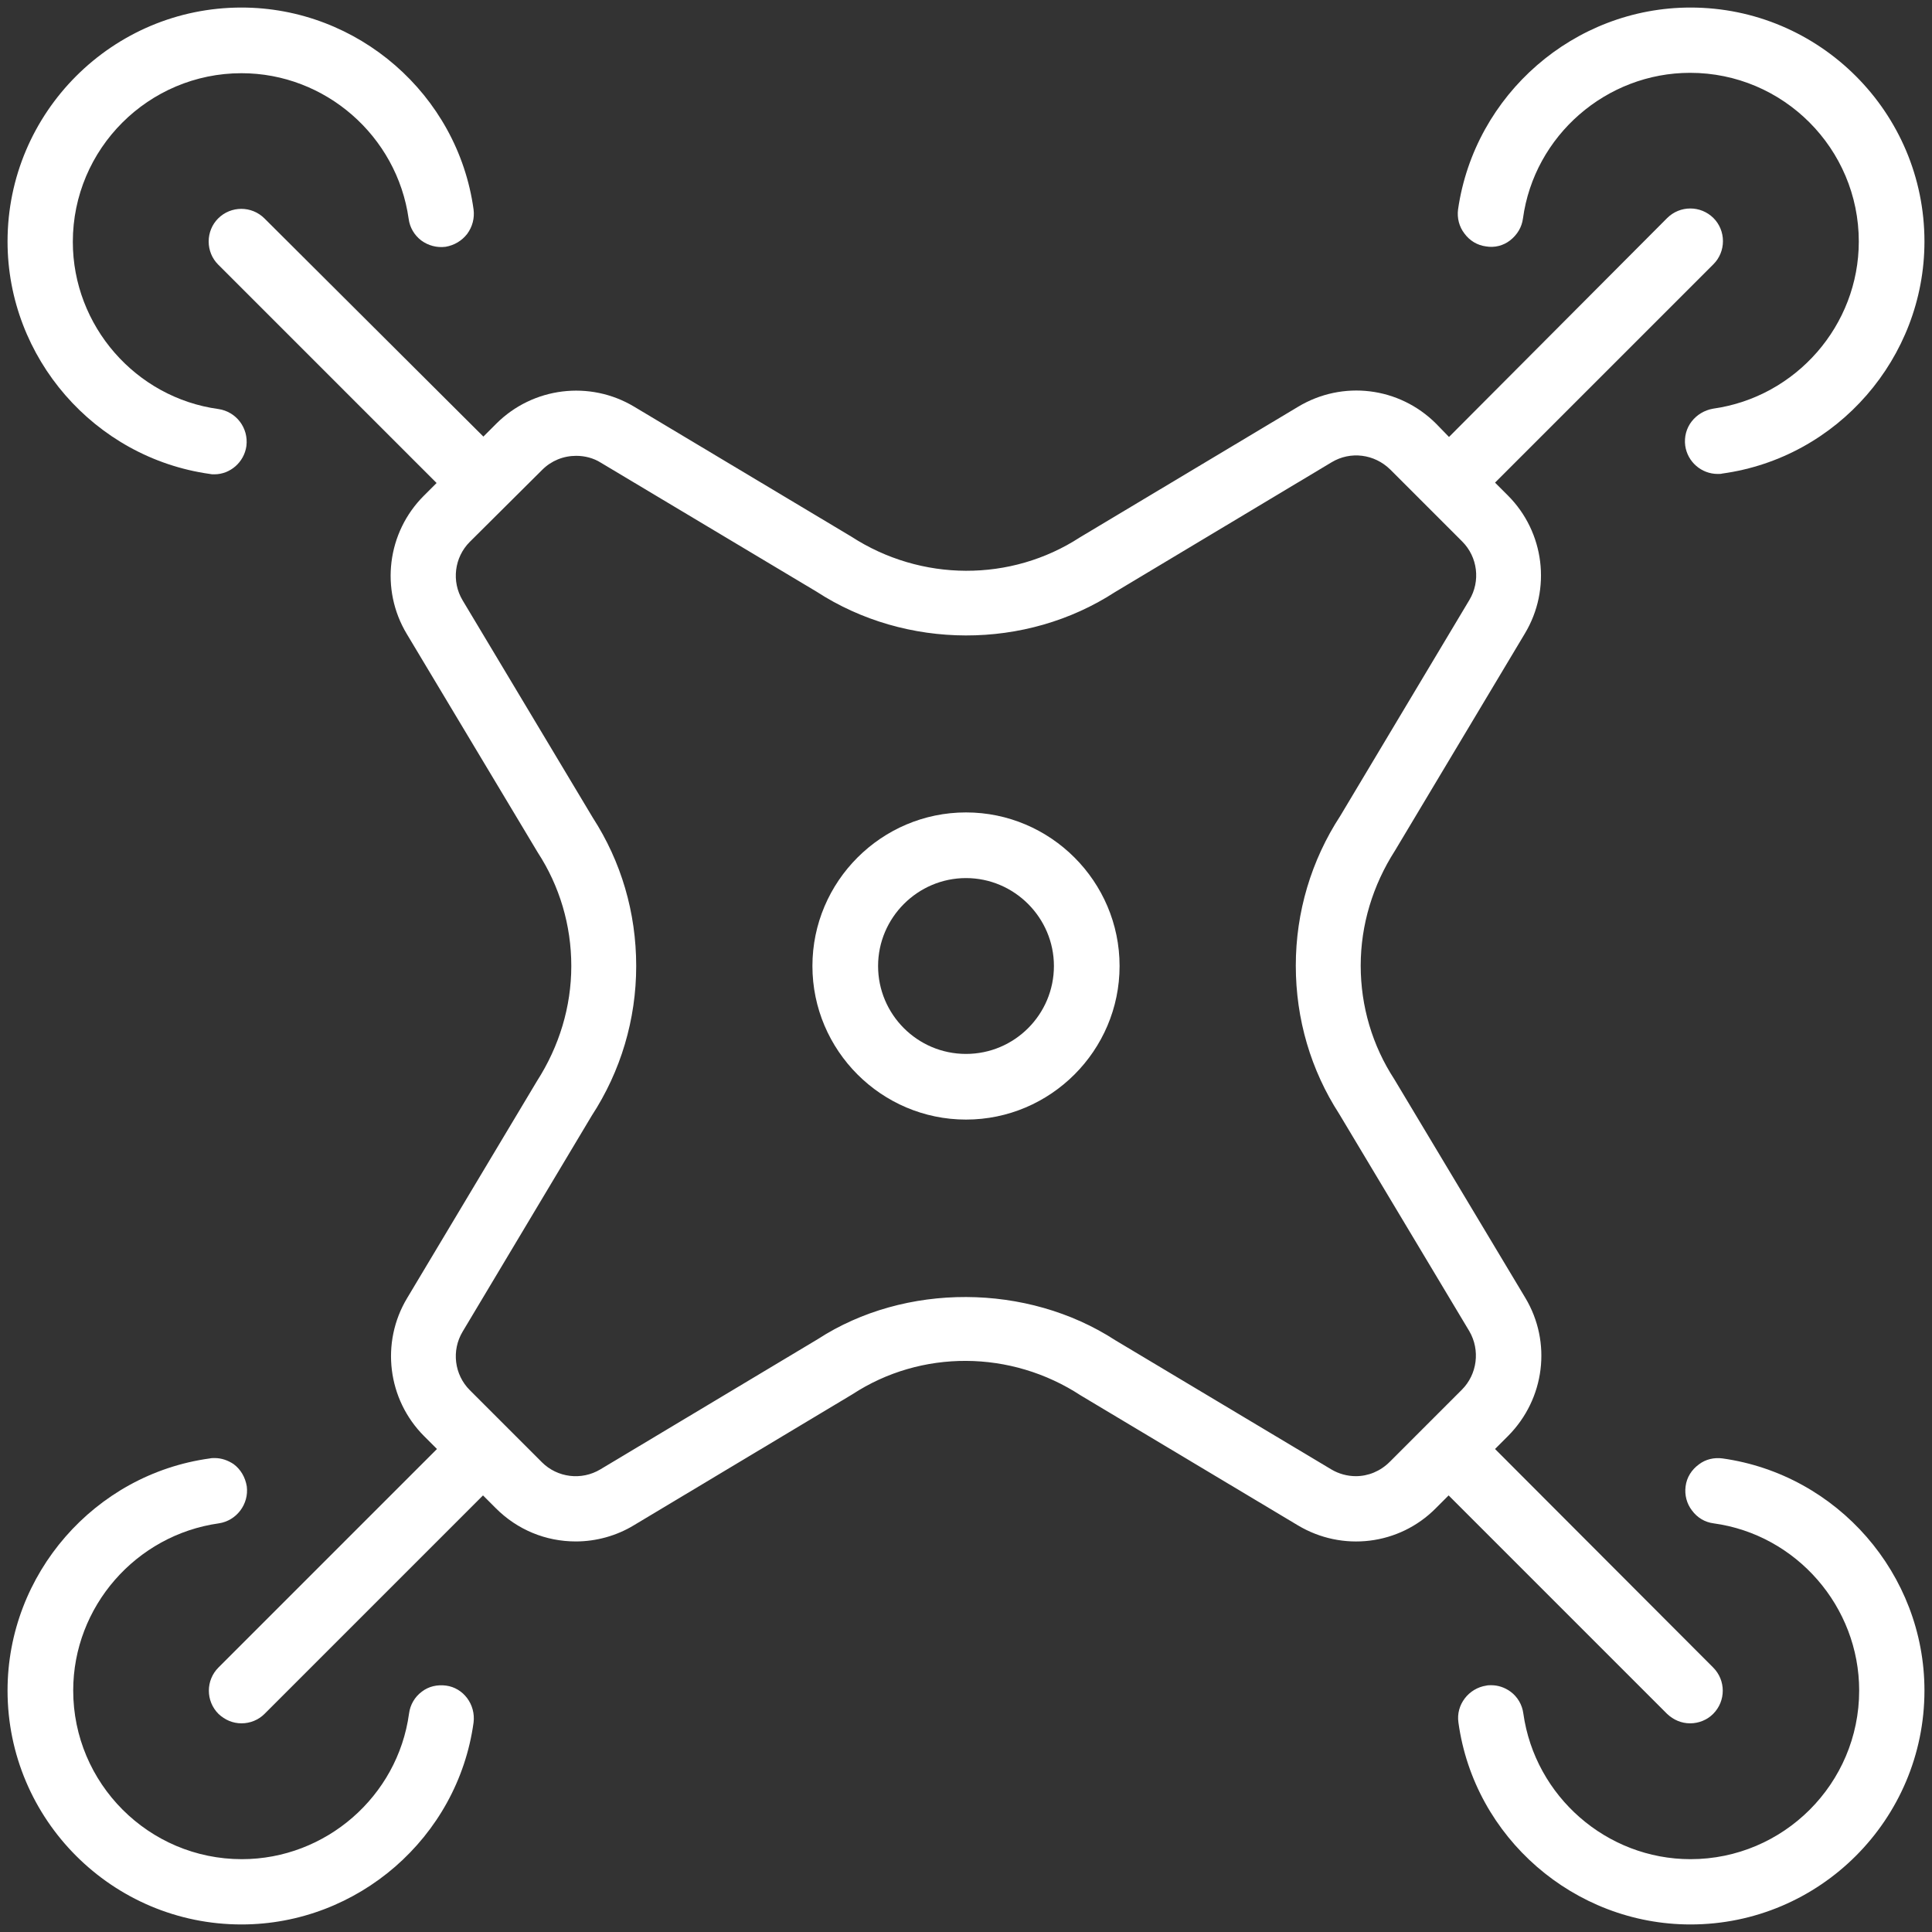 <svg xmlns="http://www.w3.org/2000/svg" enable-background="new 0 0 512 512" viewBox="0 0 512 512">
    <rect x="0" y="0" width="512" height="512" fill="#333333" stroke="none"/>
    <path style="fill:white" d="M123.8 62c-1.4 1.8-3.4 3-5.7 3.4-2.3.3-4.6-.3-6.5-1.7-1.8-1.4-3-3.4-3.3-5.7-3.1-22-22.1-38.6-44.3-38.6-24.6 0-44.7 20-44.7 44.7 0 22.2 16.6 41.3 38.6 44.3 4.7.7 8 5 7.4 9.8-.6 4.3-4.3 7.5-8.5 7.5-.5 0-.8 0-1.2-.1C25 121.3 2 94.8 2 64 2 29.8 29.8 2 64 2c30.8 0 57.3 23 61.5 53.5.3 2.3-.3 4.6-1.7 6.5z"/>
    <path style="fill:white" d="M396.2 384l3.5-3.5c9.7-9.8 11.6-24.8 4.5-36.6L369.5 286c-5.8-8.9-8.9-19.3-8.9-30.1s3.2-21.3 9.1-30.5l34.4-57.5c7.1-11.8 5.2-26.9-4.5-36.6l-3.4-3.4L454.1 70c1.6-1.6 2.5-3.8 2.5-6.1s-.9-4.5-2.5-6.1c-3.4-3.4-8.9-3.4-12.3 0l-57.8 58-3.4-3.5c-9.8-9.8-24.8-11.6-36.6-4.5l-57.8 34.6c-18.3 11.9-42.1 11.8-60.6-.2l-57.5-34.4c-11.8-7.1-26.9-5.2-36.6 4.5l-3.4 3.4-58-57.8c-3.4-3.4-8.9-3.4-12.3 0-1.6 1.6-2.5 3.8-2.5 6.1s.9 4.5 2.5 6.1l57.9 57.9-3.4 3.4c-9.7 9.7-11.6 24.8-4.5 36.6l34.7 57.9c5.8 8.9 8.9 19.3 8.9 30.1s-3.2 21.3-9.1 30.5L107.9 344c-7.1 11.8-5.2 26.9 4.5 36.6l3.4 3.4-57.9 57.9c-3.4 3.4-3.4 8.9 0 12.3 1.7 1.6 3.8 2.5 6.1 2.5s4.5-.9 6.1-2.5l57.9-57.9 3.4 3.4c5.7 5.7 13.2 8.8 21.2 8.8 5.4 0 10.8-1.5 15.4-4.3l57.9-34.7c18.2-11.9 42-11.8 60.5.3l57.5 34.4c11.8 7.1 26.9 5.3 36.6-4.5l3.4-3.4 57.9 57.9c1.7 1.6 3.8 2.5 6.1 2.5s4.5-.9 6.1-2.5c3.4-3.4 3.4-8.9 0-12.3L396.2 384zm-8.8-15.7l-19.1 19.1c-2.5 2.5-5.7 3.8-9 3.8-2.2 0-4.5-.6-6.5-1.8l-57.2-34.2c-23.4-15.2-55.8-15.3-78.9-.3l-57.6 34.5c-5 3-11.4 2.2-15.5-1.9l-19.1-19.1c-4.1-4.1-4.9-10.5-1.9-15.5l34.2-57.2c7.7-11.8 11.8-25.5 11.8-39.7s-4-27.7-11.5-39.3l-34.5-57.6c-3-5-2.2-11.4 1.9-15.5l19.2-19.1c2.4-2.4 5.6-3.7 9-3.7 2.3 0 4.6.6 6.5 1.8l57.2 34.2c23.7 15.4 55.4 15.5 79.1.1l57.4-34.4c5-3 11.3-2.2 15.5 1.9l19.1 19.1c4.1 4.1 4.9 10.5 1.9 15.5l-34.2 57.2c-7.7 11.8-11.8 25.5-11.8 39.7s4 27.7 11.5 39.3l34.5 57.6c2.9 5 2.1 11.4-2 15.5z"/>
    <path style="fill:white" d="M256 215.3c-22.4 0-40.7 18.3-40.7 40.7s18.3 40.7 40.7 40.7 40.7-18.3 40.7-40.7-18.3-40.7-40.7-40.7zm0 64c-12.9 0-23.3-10.5-23.3-23.3s10.5-23.3 23.3-23.3 23.3 10.5 23.3 23.3-10.4 23.3-23.3 23.3zM125.5 456.5C121.3 487 94.8 510 64 510c-34.2 0-62-27.8-62-62 0-30.8 23-57.3 53.6-61.5.4-.1.9-.1 1.3-.1 1.8 0 3.5.6 5 1.6 1.9 1.4 3.1 3.5 3.5 5.9.6 4.7-2.7 9.1-7.4 9.8-22 3.1-38.6 22.1-38.6 44.3 0 24.6 20 44.7 44.7 44.7 22.2 0 41.3-16.6 44.3-38.6.3-2.3 1.5-4.4 3.4-5.8 1.8-1.4 4.1-1.9 6.4-1.6 4.6.6 7.9 5 7.3 9.8zM510 64c0 30.8-23 57.3-53.6 61.5-.3.1-.7.1-1.2.1-4.3 0-8-3.2-8.6-7.5-.3-2.3.3-4.6 1.7-6.4 1.4-1.8 3.4-3 5.7-3.4 22-3.1 38.6-22.1 38.6-44.3 0-24.6-20-44.7-44.7-44.7-22.2 0-41.3 16.6-44.3 38.6-.3 2.3-1.5 4.3-3.4 5.8-1.8 1.4-4.1 2-6.4 1.6-2.3-.3-4.3-1.5-5.7-3.4-1.4-1.8-2-4.1-1.7-6.4C390.8 25 417.2 2 448 2c34.2 0 62 27.8 62 62zM510 448c0 34.2-27.8 62-62 62-30.8 0-57.3-23-61.5-53.5-.7-4.7 2.7-9.1 7.4-9.8.4-.1.8-.1 1.3-.1 1.8 0 3.6.6 5.1 1.7 1.9 1.4 3.1 3.5 3.4 5.8 3.1 22 22.1 38.6 44.3 38.6 24.6 0 44.7-20 44.7-44.7 0-22.2-16.6-41.3-38.6-44.3-2.3-.3-4.3-1.5-5.7-3.4-1.4-1.8-2-4.1-1.7-6.4.3-2.4 1.6-4.4 3.5-5.8 1.8-1.4 4.1-1.9 6.3-1.6C487 390.8 510 417.2 510 448z"/>
</svg>
